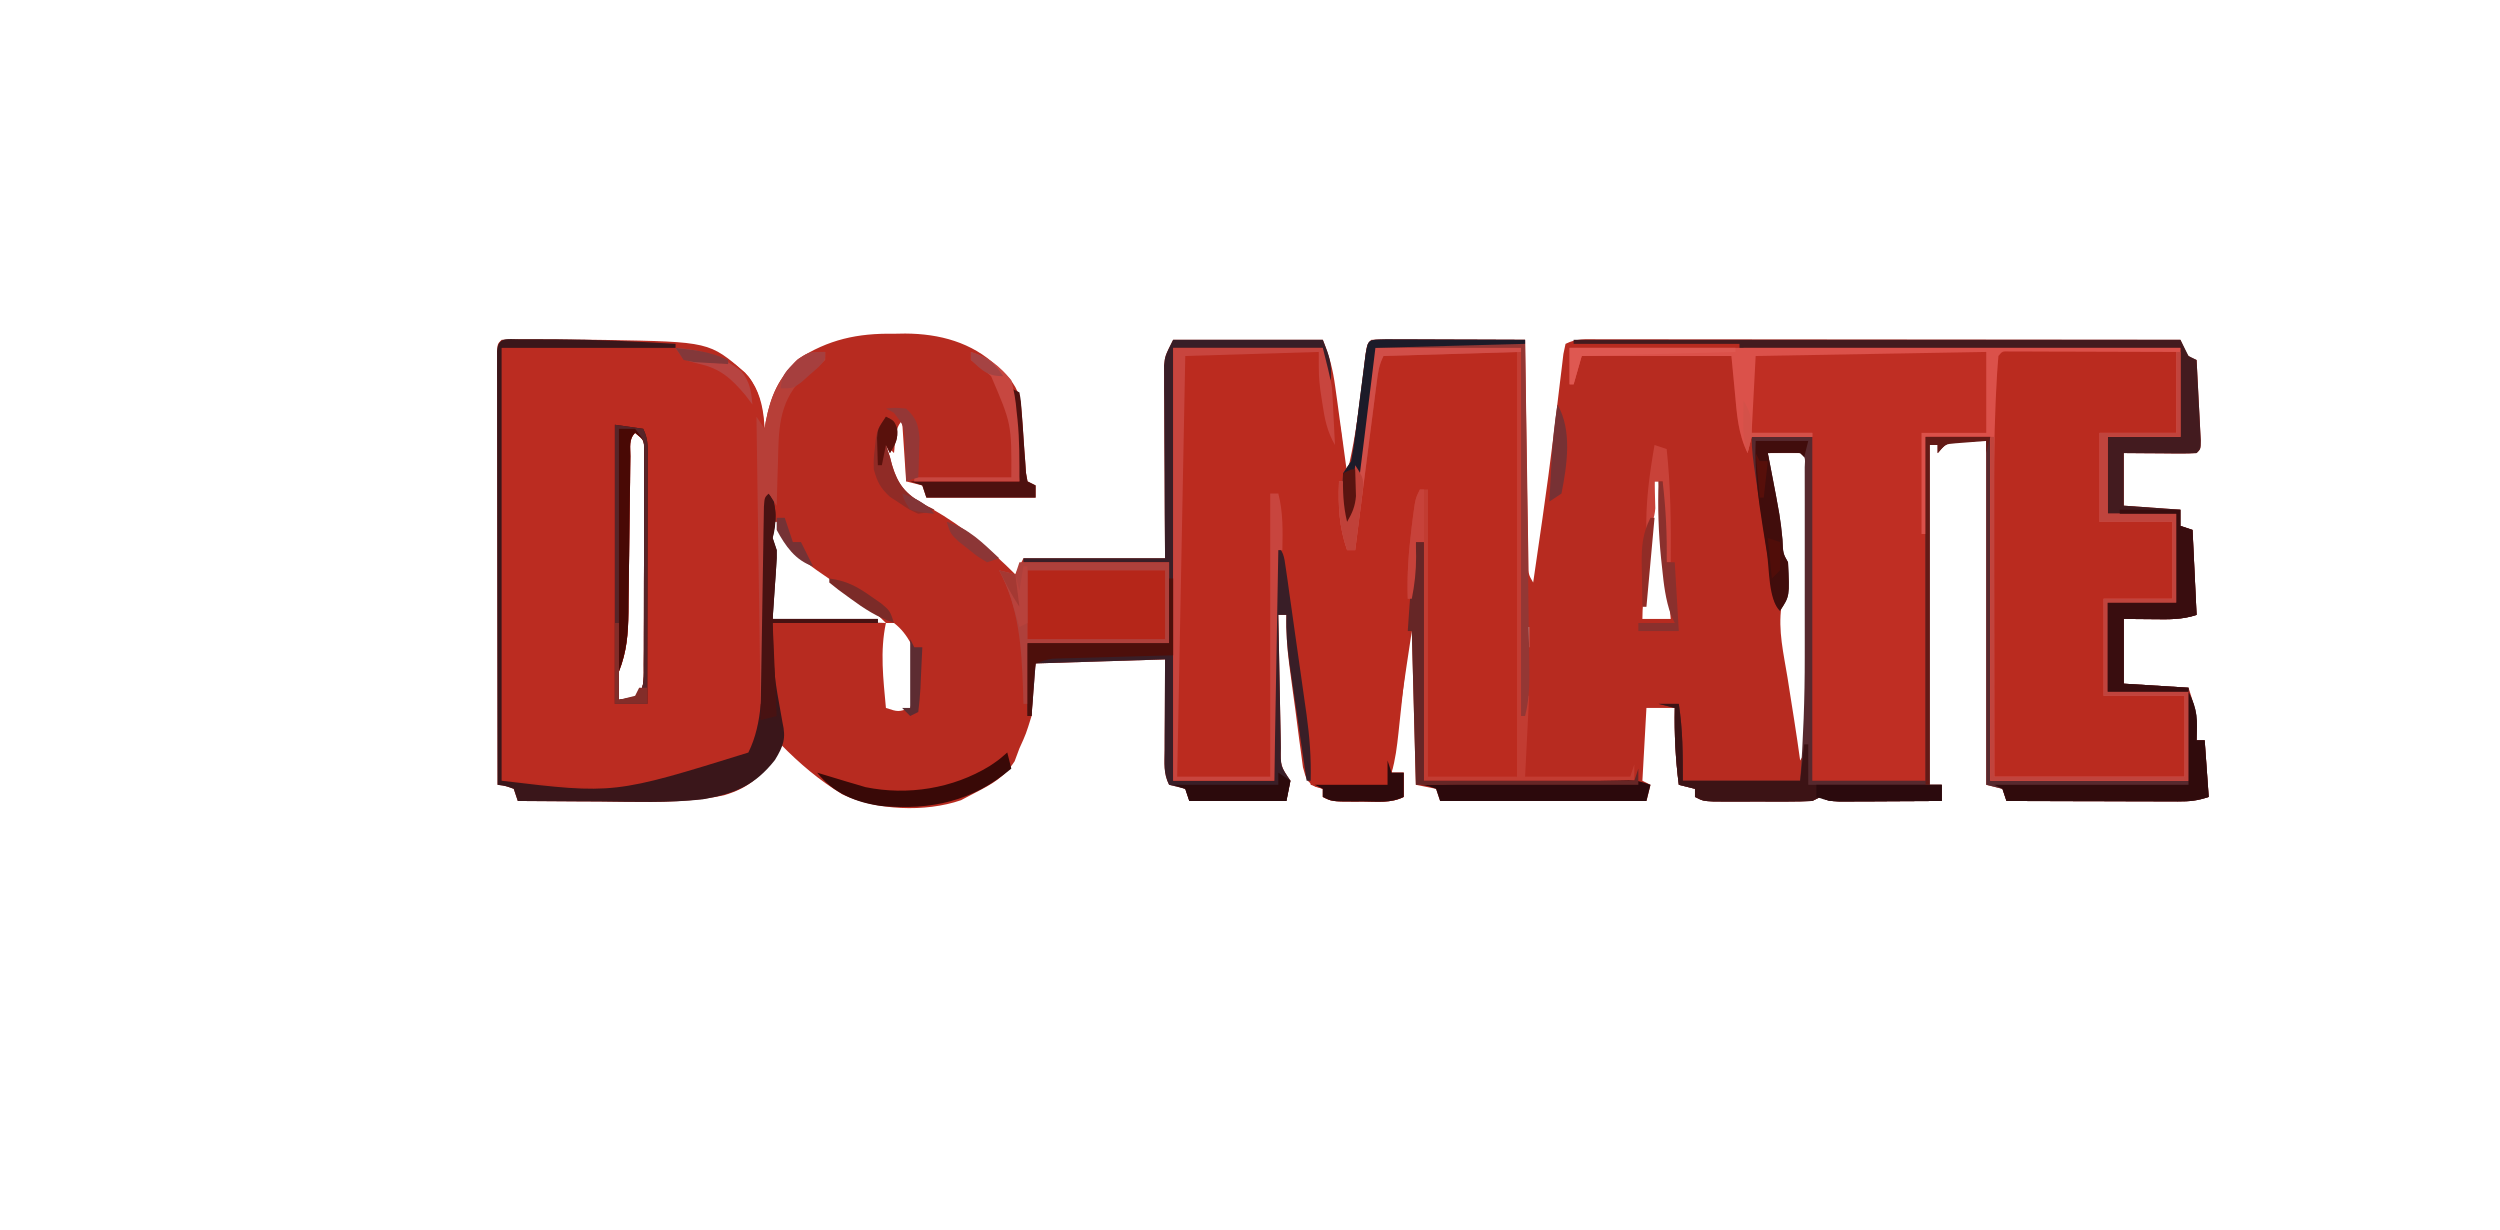 <?xml version="1.0" encoding="UTF-8"?>
<svg version="1.1" xmlns="http://www.w3.org/2000/svg" width="618" height="304">
<path d="M0 0 C0.92 -0.015 1.841 -0.031 2.789 -0.047 C11.251 0.001 19.217 2.113 25.5 8.062 C26.129 8.641 26.758 9.22 27.406 9.816 C30.453 13.035 31.272 15.257 31.562 19.57 C31.675 21.038 31.675 21.038 31.789 22.535 C31.93 24.603 32.071 26.671 32.211 28.738 C32.323 30.202 32.323 30.202 32.438 31.695 C32.498 32.593 32.559 33.49 32.621 34.415 C32.746 35.103 32.871 35.791 33 36.5 C33.66 36.83 34.32 37.16 35 37.5 C35 38.49 35 39.48 35 40.5 C26.09 40.5 17.18 40.5 8 40.5 C7.67 39.51 7.34 38.52 7 37.5 C5.02 37.005 5.02 37.005 3 36.5 C2.505 29.075 2.505 29.075 2 21.5 C0.032 23.468 0.338 26.848 0 29.5 C-0.99 28.51 -0.99 28.51 -2 27.5 C-1.505 28.985 -1.505 28.985 -1 30.5 C-0.756 31.428 -0.756 31.428 -0.508 32.374 C1.006 37.408 2.794 39.621 7.346 42.202 C8.036 42.568 8.726 42.935 9.438 43.312 C17.293 47.815 23.605 53.13 30 59.5 C30.66 58.18 31.32 56.86 32 55.5 C43.55 55.5 55.1 55.5 67 55.5 C66.977 51.937 66.954 48.374 66.93 44.703 C66.914 41.255 66.902 37.806 66.89 34.357 C66.88 31.96 66.866 29.562 66.849 27.164 C66.825 23.719 66.814 20.274 66.805 16.828 C66.794 15.755 66.784 14.682 66.773 13.576 C66.773 12.576 66.773 11.575 66.773 10.544 C66.769 9.665 66.764 8.785 66.759 7.879 C67 5.5 67 5.5 69 1.5 C81.21 1.5 93.42 1.5 106 1.5 C107.68 5.7 108.469 8.721 109.07 13.113 C109.244 14.36 109.418 15.608 109.598 16.893 C109.772 18.186 109.946 19.48 110.125 20.812 C110.308 22.139 110.492 23.465 110.676 24.791 C111.123 28.027 111.564 31.263 112 34.5 C113.677 27.531 114.711 20.613 115.562 13.5 C115.81 11.437 116.061 9.374 116.316 7.312 C116.424 6.411 116.532 5.51 116.643 4.582 C117 2.5 117 2.5 118 1.5 C120.812 1.411 123.599 1.385 126.41 1.402 C127.252 1.404 128.094 1.405 128.962 1.407 C131.662 1.412 134.362 1.425 137.062 1.438 C138.889 1.443 140.715 1.447 142.541 1.451 C147.027 1.462 151.514 1.479 156 1.5 C156.015 2.583 156.015 2.583 156.031 3.688 C156.129 10.487 156.232 17.285 156.339 24.083 C156.395 27.578 156.448 31.074 156.497 34.569 C156.554 38.585 156.619 42.601 156.684 46.617 C156.709 48.505 156.709 48.505 156.734 50.43 C156.754 51.591 156.774 52.752 156.795 53.949 C156.81 54.975 156.826 56.001 156.842 57.058 C156.842 59.507 156.842 59.507 158 61.5 C158.587 57.48 159.17 53.459 159.75 49.438 C160.019 47.584 160.019 47.584 160.292 45.692 C161.29 38.726 162.232 31.758 163.086 24.773 C163.174 24.063 163.261 23.353 163.352 22.621 C163.78 19.146 164.2 15.671 164.604 12.193 C164.758 10.94 164.912 9.686 165.07 8.395 C165.202 7.279 165.334 6.164 165.469 5.015 C165.644 4.185 165.82 3.355 166 2.5 C168.729 1.135 170.878 1.377 173.935 1.38 C175.2 1.378 176.465 1.377 177.768 1.376 C179.178 1.379 180.587 1.383 181.997 1.386 C183.475 1.387 184.953 1.387 186.431 1.386 C190.451 1.386 194.472 1.392 198.492 1.399 C202.691 1.405 206.89 1.405 211.088 1.407 C219.043 1.41 226.997 1.418 234.951 1.428 C244.006 1.439 253.06 1.445 262.114 1.45 C280.743 1.46 299.371 1.478 318 1.5 C318.433 2.459 318.433 2.459 318.875 3.438 C319.828 5.652 319.828 5.652 322 6.5 C322.196 10.145 322.38 13.791 322.562 17.438 C322.619 18.478 322.675 19.519 322.732 20.592 C322.781 21.581 322.829 22.571 322.879 23.59 C322.926 24.506 322.973 25.423 323.022 26.367 C323 28.5 323 28.5 322 29.5 C320.657 29.586 319.31 29.607 317.965 29.598 C317.156 29.594 316.347 29.591 315.514 29.588 C314.238 29.575 314.238 29.575 312.938 29.562 C312.083 29.558 311.229 29.553 310.35 29.549 C308.233 29.537 306.117 29.519 304 29.5 C304 33.79 304 38.08 304 42.5 C310.93 42.995 310.93 42.995 318 43.5 C318 44.82 318 46.14 318 47.5 C318.99 47.83 319.98 48.16 321 48.5 C321.33 55.43 321.66 62.36 322 69.5 C318.379 70.707 315.075 70.608 311.312 70.562 C307.693 70.532 307.693 70.532 304 70.5 C304 75.78 304 81.06 304 86.5 C309.28 86.83 314.56 87.16 320 87.5 C321.699 92.598 322.206 95.344 322 100.5 C322.66 100.5 323.32 100.5 324 100.5 C324.33 105.12 324.66 109.74 325 114.5 C322.12 115.46 320.334 115.622 317.345 115.614 C316.404 115.613 315.463 115.613 314.494 115.613 C313.482 115.608 312.469 115.603 311.426 115.598 C310.387 115.596 309.348 115.595 308.277 115.593 C304.956 115.588 301.634 115.575 298.312 115.562 C296.062 115.557 293.811 115.553 291.561 115.549 C286.04 115.538 280.52 115.521 275 115.5 C274.67 114.51 274.34 113.52 274 112.5 C272.68 112.17 271.36 111.84 270 111.5 C270 83.45 270 55.4 270 26.5 C260.715 26.363 260.715 26.363 258 29.5 C258 28.84 258 28.18 258 27.5 C257.34 27.5 256.68 27.5 256 27.5 C256 55.22 256 82.94 256 111.5 C256.99 111.5 257.98 111.5 259 111.5 C259 112.82 259 114.14 259 115.5 C255.049 115.525 251.098 115.543 247.147 115.555 C245.141 115.562 243.135 115.575 241.129 115.588 C239.244 115.593 239.244 115.593 237.32 115.598 C235.576 115.606 235.576 115.606 233.797 115.614 C231 115.5 231 115.5 229 114.5 C228.34 114.83 227.68 115.16 227 115.5 C224.991 115.597 222.98 115.631 220.969 115.633 C219.766 115.634 218.563 115.635 217.324 115.637 C216.062 115.633 214.8 115.629 213.5 115.625 C212.238 115.629 210.976 115.633 209.676 115.637 C208.473 115.635 207.27 115.634 206.031 115.633 C204.923 115.632 203.815 115.631 202.674 115.629 C200 115.5 200 115.5 198 114.5 C198 113.84 198 113.18 198 112.5 C196.68 112.17 195.36 111.84 194 111.5 C193.176 105.118 192.879 98.933 193 92.5 C190.69 92.5 188.38 92.5 186 92.5 C185.67 98.44 185.34 104.38 185 110.5 C185.66 110.83 186.32 111.16 187 111.5 C186.67 112.82 186.34 114.14 186 115.5 C169.17 115.5 152.34 115.5 135 115.5 C134.67 114.51 134.34 113.52 134 112.5 C132.35 112.17 130.7 111.84 129 111.5 C128.67 98.96 128.34 86.42 128 73.5 C126.231 85.156 124.506 96.807 123 108.5 C123.99 108.5 124.98 108.5 126 108.5 C126 110.48 126 112.46 126 114.5 C122.842 116.079 119.463 115.643 116 115.625 C114.894 115.631 114.894 115.631 113.766 115.637 C108.253 115.627 108.253 115.627 106 114.5 C106 113.84 106 113.18 106 112.5 C105.371 112.328 104.741 112.155 104.093 111.978 C102 110.5 102 110.5 101.087 107.155 C100.878 105.726 100.688 104.294 100.516 102.859 C100.41 102.1 100.305 101.34 100.196 100.557 C99.864 98.123 99.557 95.687 99.25 93.25 C99.029 91.623 98.806 89.997 98.582 88.371 C98.371 86.805 98.161 85.238 97.953 83.672 C97.856 82.944 97.759 82.215 97.66 81.465 C97.155 77.45 96.903 73.545 97 69.5 C96.34 69.5 95.68 69.5 95 69.5 C95.093 75.018 95.199 80.535 95.317 86.053 C95.356 87.931 95.391 89.809 95.422 91.687 C95.467 94.382 95.525 97.078 95.586 99.773 C95.603 101.038 95.603 101.038 95.621 102.327 C95.542 106.89 95.542 106.89 98 110.5 C97.67 112.15 97.34 113.8 97 115.5 C89.08 115.5 81.16 115.5 73 115.5 C72.67 114.51 72.34 113.52 72 112.5 C70.677 112.128 69.343 111.794 68 111.5 C66.565 108.63 66.888 106.165 66.902 102.961 C66.905 101.788 66.907 100.616 66.91 99.408 C66.919 97.912 66.928 96.416 66.938 94.875 C66.958 90.131 66.979 85.388 67 80.5 C51.16 80.995 51.16 80.995 35 81.5 C34.67 85.79 34.34 90.08 34 94.5 C32.625 98.938 32.625 98.938 31 102.5 C30.608 103.552 30.216 104.604 29.812 105.688 C27.254 109.657 24.14 111.37 20 113.5 C18.866 114.098 17.731 114.696 16.562 115.312 C7.753 118.348 -4.395 117.865 -12.789 113.84 C-18.483 110.389 -23.355 106.249 -28 101.5 C-28.42 102.297 -28.42 102.297 -28.848 103.109 C-32.151 108.93 -35.539 112.195 -42.022 114.092 C-52.119 116.235 -62.424 115.716 -72.688 115.625 C-74.661 115.615 -76.634 115.606 -78.607 115.598 C-83.405 115.576 -88.202 115.541 -93 115.5 C-93.33 114.51 -93.66 113.52 -94 112.5 C-96.015 111.767 -96.015 111.767 -98 111.5 C-98.023 97.305 -98.041 83.111 -98.052 68.916 C-98.057 62.326 -98.064 55.736 -98.075 49.145 C-98.086 42.791 -98.092 36.437 -98.095 30.083 C-98.097 27.653 -98.1 25.222 -98.106 22.792 C-98.113 19.401 -98.114 16.01 -98.114 12.619 C-98.117 11.604 -98.121 10.588 -98.124 9.542 C-98.123 8.623 -98.122 7.705 -98.12 6.758 C-98.121 5.955 -98.122 5.153 -98.123 4.325 C-98 2.5 -98 2.5 -97 1.5 C-95.527 1.4 -94.05 1.369 -92.574 1.367 C-91.642 1.365 -90.71 1.363 -89.75 1.36 C-88.739 1.365 -87.729 1.37 -86.688 1.375 C-85.654 1.38 -84.62 1.385 -83.555 1.39 C-80.37 1.414 -77.185 1.453 -74 1.5 C-72.595 1.519 -72.595 1.519 -71.162 1.538 C-45.632 1.994 -45.632 1.994 -36.812 9.625 C-33.247 13.676 -32.517 18.253 -32 23.5 C-31.902 22.92 -31.804 22.34 -31.703 21.742 C-30.482 15.361 -28.553 11.053 -23.875 6.375 C-16.251 1.403 -9.006 -0.151 0 0 Z M-64 24.5 C-65.64 26.14 -65.15 28.03 -65.174 30.292 C-65.187 31.313 -65.201 32.335 -65.214 33.388 C-65.225 34.501 -65.235 35.615 -65.246 36.762 C-65.279 39.101 -65.312 41.44 -65.346 43.779 C-65.393 47.481 -65.437 51.183 -65.477 54.885 C-65.517 58.449 -65.568 62.011 -65.621 65.574 C-65.63 66.678 -65.638 67.781 -65.647 68.918 C-65.732 74.212 -66.036 78.517 -68 83.5 C-68.075 85.832 -68.093 88.169 -68 90.5 C-65.527 90.156 -65.527 90.156 -63 89.5 C-61.655 86.809 -61.865 84.718 -61.855 81.705 C-61.848 80.49 -61.842 79.276 -61.835 78.024 C-61.834 76.707 -61.833 75.389 -61.832 74.031 C-61.829 72.671 -61.825 71.311 -61.822 69.951 C-61.816 67.1 -61.814 64.248 -61.815 61.397 C-61.815 57.738 -61.801 54.08 -61.784 50.421 C-61.773 47.612 -61.771 44.804 -61.771 41.995 C-61.77 39.989 -61.759 37.982 -61.748 35.976 C-61.751 34.761 -61.754 33.546 -61.757 32.295 C-61.756 31.222 -61.754 30.149 -61.753 29.043 C-61.745 26.332 -61.745 26.332 -64 24.5 Z M224 27.5 C224 28.16 224 28.82 224 29.5 C221.36 29.5 218.72 29.5 216 29.5 C216.473 33.626 216.955 37.75 217.438 41.875 C217.572 43.051 217.707 44.226 217.846 45.438 C218.044 47.12 218.044 47.12 218.246 48.836 C218.367 49.873 218.487 50.91 218.611 51.978 C218.867 54.488 218.867 54.488 220 56.5 C220.13 60.338 220.179 63.663 219.375 67.426 C218.496 73.295 219.934 79.208 220.875 85 C221.155 86.796 221.155 86.796 221.441 88.629 C221.799 90.921 222.161 93.213 222.526 95.504 C223.052 98.832 223.539 102.163 224 105.5 C226.28 101.868 226.253 98.807 226.259 94.576 C226.262 93.888 226.266 93.199 226.269 92.49 C226.278 90.221 226.272 87.953 226.266 85.684 C226.267 84.105 226.269 82.526 226.271 80.947 C226.274 77.641 226.27 74.335 226.261 71.029 C226.249 66.789 226.256 62.55 226.268 58.311 C226.275 55.052 226.273 51.793 226.268 48.534 C226.266 46.97 226.268 45.407 226.273 43.844 C226.278 41.661 226.27 39.478 226.259 37.295 C226.257 36.052 226.256 34.81 226.254 33.529 C226.231 30.323 226.231 30.323 224 27.5 Z M-32 34.5 C-32 36.48 -32 38.46 -32 40.5 C-31.67 40.5 -31.34 40.5 -31 40.5 C-31 38.52 -31 36.54 -31 34.5 C-31.33 34.5 -31.66 34.5 -32 34.5 Z M188 36.5 C187.951 37.397 187.902 38.294 187.852 39.219 C187.388 46.962 186.696 54.618 185.661 62.307 C185.291 65.069 185 67.708 185 70.5 C187.31 70.5 189.62 70.5 192 70.5 C191.945 69.896 191.889 69.293 191.832 68.671 C189.803 46.511 189.803 46.511 189 36.5 C188.67 36.5 188.34 36.5 188 36.5 Z M-30 46.5 C-30.934 49.51 -31.044 50.367 -30 53.5 C-29.92 54.835 -29.892 56.174 -29.902 57.512 C-29.905 58.195 -29.907 58.877 -29.91 59.581 C-29.919 60.441 -29.928 61.301 -29.938 62.188 C-29.958 64.931 -29.979 67.674 -30 70.5 C-16.14 70.995 -16.14 70.995 -2 71.5 C-5.331 68.169 -8.569 65.591 -12.438 63 C-23.878 55.285 -23.878 55.285 -26.75 50.25 C-27.478 48.987 -28.222 47.733 -29 46.5 C-29.33 46.5 -29.66 46.5 -30 46.5 Z M-2 71.5 C-3.506 78.526 -2.641 85.395 -2 92.5 C1.049 93.511 1.049 93.511 4 92.5 C5.715 87.356 5.63 81.779 4.188 76.562 C2.983 74.471 1.892 72.998 0 71.5 C-0.66 71.5 -1.32 71.5 -2 71.5 Z M156 72.5 C156 74.15 156 75.8 156 77.5 C156.33 77.5 156.66 77.5 157 77.5 C157 75.85 157 74.2 157 72.5 C156.67 72.5 156.34 72.5 156 72.5 Z " fill="#B72B20" transform="translate(221,82.5)"/>
<path d="M0 0 C12.21 0 24.42 0 37 0 C41.582 19.471 41.582 19.471 42.188 28.5 C42.323 30.302 42.462 32.104 42.605 33.906 C42.659 34.673 42.712 35.439 42.766 36.229 C42.82 38.023 42.82 38.023 44 39 C45.65 26.13 47.3 13.26 49 0 C61.21 0 73.42 0 86 0 C86.33 28.38 86.66 56.76 87 86 C87.33 86 87.66 86 88 86 C87.67 92.6 87.34 99.2 87 106 C95.58 106 104.16 106 113 106 C113.495 104.515 113.495 104.515 114 103 C114 104.32 114 105.64 114 107 C96.84 107 79.68 107 62 107 C62 87.53 62 68.06 62 48 C61.34 48 60.68 48 60 48 C59.951 48.935 59.902 49.869 59.852 50.832 C59.285 60.78 58.376 70.656 57.271 80.558 C56.993 83.06 56.726 85.563 56.461 88.066 C56.287 89.69 56.112 91.314 55.938 92.938 C55.858 93.689 55.779 94.44 55.698 95.214 C55.333 98.544 54.95 101.781 54 105 C54.99 105 55.98 105 57 105 C57 106.98 57 108.96 57 111 C53.842 112.579 50.463 112.143 47 112.125 C45.894 112.131 45.894 112.131 44.766 112.137 C39.253 112.127 39.253 112.127 37 111 C37 110.34 37 109.68 37 109 C36.01 108.67 35.02 108.34 34 108 C31.36 88.86 28.72 69.72 26 50 C25.67 68.81 25.34 87.62 25 107 C16.75 107 8.5 107 0 107 C0 71.69 0 36.38 0 0 Z " fill="#BB2B1F" transform="translate(290,86)"/>
<path d="M0 0 C49.83 0 99.66 0 151 0 C151 7.26 151 14.52 151 22 C145.06 22 139.12 22 133 22 C133 28.27 133 34.54 133 41 C138.61 41 144.22 41 150 41 C150 48.26 150 55.52 150 63 C144.39 63 138.78 63 133 63 C133 70.26 133 77.52 133 85 C139.6 85 146.2 85 153 85 C153 92.26 153 99.52 153 107 C136.83 107 120.66 107 104 107 C104 78.95 104 50.9 104 22 C98.72 22 93.44 22 88 22 C88 50.05 88 78.1 88 107 C78.76 107 69.52 107 60 107 C60 78.95 60 50.9 60 22 C55.05 22 50.1 22 45 22 C44.67 23.32 44.34 24.64 44 26 C41.647 21.225 41.35 16.406 40.875 11.188 C40.586 8.156 40.297 5.124 40 2 C27.79 2 15.58 2 3 2 C2.34 4.31 1.68 6.62 1 9 C0.67 9 0.34 9 0 9 C0 6.03 0 3.06 0 0 Z " fill="#BF2E23" transform="translate(388,86)"/>
<path d="M0 0 C53.785 0 53.785 0 61.013 7.08 C66.213 13.614 64.915 22.815 64.789 30.727 C64.784 32.562 64.781 34.397 64.781 36.232 C64.773 40.067 64.742 43.901 64.693 47.735 C64.631 52.643 64.612 57.549 64.609 62.456 C64.604 66.241 64.584 70.026 64.557 73.811 C64.545 75.62 64.536 77.43 64.531 79.239 C64.52 81.769 64.489 84.297 64.452 86.827 C64.451 87.569 64.451 88.311 64.451 89.075 C64.33 94.994 62.952 99.101 58.688 103.25 C42.549 113.759 12.646 107 0 107 C0 71.69 0 36.38 0 0 Z M33 21 C31.36 22.64 31.85 24.53 31.826 26.792 C31.813 27.813 31.799 28.835 31.786 29.888 C31.775 31.001 31.765 32.115 31.754 33.262 C31.721 35.601 31.688 37.94 31.654 40.279 C31.607 43.981 31.563 47.683 31.523 51.385 C31.483 54.949 31.432 58.511 31.379 62.074 C31.37 63.178 31.362 64.281 31.353 65.418 C31.268 70.712 30.964 75.017 29 80 C28.925 82.332 28.907 84.669 29 87 C31.473 86.656 31.473 86.656 34 86 C35.345 83.309 35.135 81.218 35.145 78.205 C35.152 76.99 35.158 75.776 35.165 74.524 C35.166 73.207 35.167 71.889 35.168 70.531 C35.171 69.171 35.175 67.811 35.178 66.451 C35.184 63.6 35.186 60.748 35.185 57.897 C35.185 54.238 35.199 50.58 35.216 46.921 C35.227 44.112 35.229 41.304 35.229 38.495 C35.23 36.489 35.241 34.482 35.252 32.476 C35.249 31.261 35.246 30.046 35.243 28.795 C35.244 27.722 35.246 26.649 35.247 25.543 C35.255 22.832 35.255 22.832 33 21 Z " fill="#BB2C21" transform="translate(124,86)"/>
<path d="M0 0 C1.143 0.003 1.143 0.003 2.308 0.007 C3.169 0.007 4.03 0.007 4.917 0.007 C5.852 0.012 6.787 0.017 7.751 0.023 C8.704 0.024 9.657 0.025 10.639 0.027 C13.696 0.033 16.753 0.045 19.81 0.058 C21.877 0.063 23.944 0.067 26.011 0.071 C31.09 0.082 36.168 0.101 41.247 0.12 C41.247 6.72 41.247 13.32 41.247 20.12 C34.977 20.12 28.707 20.12 22.247 20.12 C22.247 27.38 22.247 34.64 22.247 42.12 C28.187 42.12 34.127 42.12 40.247 42.12 C40.247 48.39 40.247 54.66 40.247 61.12 C34.637 61.12 29.027 61.12 23.247 61.12 C23.247 69.04 23.247 76.96 23.247 85.12 C29.847 85.12 36.447 85.12 43.247 85.12 C43.247 91.72 43.247 98.32 43.247 105.12 C27.737 105.12 12.227 105.12 -3.753 105.12 C-3.793 84.959 -3.793 84.959 -3.802 76.237 C-3.807 70.331 -3.814 64.424 -3.828 58.518 C-3.839 53.746 -3.845 48.973 -3.848 44.201 C-3.849 42.398 -3.853 40.595 -3.858 38.791 C-3.887 29.153 -3.761 19.541 -3.309 9.912 C-3.27 9.045 -3.231 8.178 -3.191 7.285 C-2.821 0.194 -2.821 0.194 0 0 Z " fill="#BA2B1F" transform="translate(496.753,86.88)"/>
<path d="M0 0 C4.95 0 9.9 0 15 0 C15 28.05 15 56.1 15 85 C24.24 85 33.48 85 43 85 C43 56.95 43 28.9 43 0 C48.28 0 53.56 0 59 0 C59 28.05 59 56.1 59 85 C75.17 85 91.34 85 108 85 C108 77.74 108 70.48 108 63 C110.353 67.707 110.171 69.869 110 75 C110.66 75 111.32 75 112 75 C112.33 79.62 112.66 84.24 113 89 C110.12 89.96 108.334 90.122 105.345 90.114 C104.404 90.113 103.463 90.113 102.494 90.113 C101.482 90.108 100.469 90.103 99.426 90.098 C98.387 90.096 97.348 90.095 96.277 90.093 C92.956 90.088 89.634 90.075 86.312 90.062 C84.062 90.057 81.811 90.053 79.561 90.049 C74.04 90.038 68.52 90.021 63 90 C62.67 89.01 62.34 88.02 62 87 C60.02 86.505 60.02 86.505 58 86 C58 57.95 58 29.9 58 1 C48.715 0.863 48.715 0.863 46 4 C46 3.34 46 2.68 46 2 C45.34 2 44.68 2 44 2 C44 29.72 44 57.44 44 86 C44.99 86 45.98 86 47 86 C47 87.32 47 88.64 47 90 C43.049 90.025 39.098 90.043 35.147 90.055 C33.141 90.062 31.135 90.075 29.129 90.088 C27.244 90.093 27.244 90.093 25.32 90.098 C23.576 90.106 23.576 90.106 21.797 90.114 C19 90 19 90 17 89 C16.01 89.495 16.01 89.495 15 90 C12.991 90.097 10.98 90.131 8.969 90.133 C7.766 90.134 6.563 90.135 5.324 90.137 C4.062 90.133 2.8 90.129 1.5 90.125 C0.238 90.129 -1.024 90.133 -2.324 90.137 C-3.527 90.135 -4.73 90.134 -5.969 90.133 C-7.077 90.132 -8.185 90.131 -9.326 90.129 C-12 90 -12 90 -14 89 C-14 88.34 -14 87.68 -14 87 C-15.32 86.67 -16.64 86.34 -18 86 C-18.824 79.618 -19.121 73.433 -19 67 C-20.32 66.67 -21.64 66.34 -23 66 C-21.35 66 -19.7 66 -18 66 C-17.014 72.531 -17 78.226 -17 85 C-7.43 85 2.14 85 12 85 C12.772 74.76 13.15 64.625 13.133 54.352 C13.133 52.918 13.134 51.485 13.136 50.051 C13.137 47.085 13.135 44.119 13.13 41.152 C13.125 37.345 13.128 33.537 13.134 29.73 C13.138 26.787 13.136 23.845 13.134 20.903 C13.133 19.497 13.134 18.091 13.136 16.685 C13.139 14.737 13.134 12.79 13.129 10.842 C13.129 9.735 13.128 8.628 13.127 7.487 C13.281 5.058 13.281 5.058 12 4 C9.329 3.859 6.676 3.958 4 4 C4.205 5.051 4.41 6.101 4.621 7.184 C7.083 19.959 7.083 19.959 7.625 25.375 C7.767 28.827 7.767 28.827 9 31 C9.406 39.391 9.406 39.391 7 43 C4.847 40.847 5.037 36.452 4.59 33.477 C4.458 32.619 4.326 31.762 4.191 30.879 C3.912 29.062 3.636 27.245 3.361 25.427 C2.94 22.643 2.513 19.861 2.084 17.078 C1.815 15.315 1.546 13.552 1.277 11.789 C1.149 10.955 1.021 10.12 0.889 9.26 C0.421 6.145 0 3.155 0 0 Z " fill="#57292E" transform="translate(433,108)"/>
<path d="M0 0 C49.5 0 99 0 150 0 C150.99 1.98 150.99 1.98 152 4 C152.99 4.495 152.99 4.495 154 5 C154.196 8.645 154.38 12.291 154.562 15.938 C154.619 16.978 154.675 18.019 154.732 19.092 C154.781 20.081 154.829 21.071 154.879 22.09 C154.926 23.006 154.973 23.923 155.022 24.867 C155 27 155 27 154 28 C152.657 28.086 151.31 28.107 149.965 28.098 C149.156 28.094 148.347 28.091 147.514 28.088 C146.238 28.075 146.238 28.075 144.938 28.062 C144.083 28.058 143.229 28.053 142.35 28.049 C140.233 28.037 138.117 28.019 136 28 C136 32.29 136 36.58 136 41 C142.93 41.495 142.93 41.495 150 42 C150 43.32 150 44.64 150 46 C150.99 46.33 151.98 46.66 153 47 C153.33 53.93 153.66 60.86 154 68 C150.379 69.207 147.075 69.108 143.312 69.062 C140.899 69.042 138.486 69.021 136 69 C136 74.28 136 79.56 136 85 C141.28 85.33 146.56 85.66 152 86 C152 86.33 152 86.66 152 87 C145.4 87 138.8 87 132 87 C132 79.74 132 72.48 132 65 C137.61 65 143.22 65 149 65 C149 57.74 149 50.48 149 43 C143.39 43 137.78 43 132 43 C132 36.73 132 30.46 132 24 C137.94 24 143.88 24 150 24 C150 16.74 150 9.48 150 2 C114.36 2 78.72 2 42 2 C41.67 3.32 41.34 4.64 41 6 C41 4.35 41 2.7 41 1 C27.47 1 13.94 1 0 1 C0 0.67 0 0.34 0 0 Z " fill="#431B1F" transform="translate(389,84)"/>
<path d="M0 0 C12.21 0 24.42 0 37 0 C38.684 4.21 39.241 5.79 39 10 C38.01 9.01 38.01 9.01 37 8 C37 6.02 37 4.04 37 2 C24.79 2 12.58 2 0 2 C0 37.31 0 72.62 0 109 C8.25 109 16.5 109 25 109 C25 89.53 25 70.06 25 50 C27.376 52.376 27.405 53.337 27.87 56.598 C28.01 57.553 28.15 58.508 28.294 59.492 C28.437 60.529 28.579 61.565 28.727 62.633 C28.879 63.699 29.032 64.764 29.189 65.863 C29.51 68.123 29.828 70.385 30.142 72.646 C30.62 76.091 31.114 79.534 31.609 82.977 C31.92 85.174 32.23 87.372 32.539 89.57 C32.686 90.595 32.833 91.619 32.984 92.674 C33.739 98.177 34.154 103.446 34 109 C33.67 109 33.34 109 33 109 C32.282 104.126 31.571 99.251 30.864 94.376 C30.623 92.719 30.38 91.063 30.136 89.406 C29.785 87.019 29.439 84.631 29.094 82.242 C28.984 81.508 28.875 80.773 28.762 80.016 C28.185 75.976 27.888 72.08 28 68 C27.34 68 26.68 68 26 68 C26.093 73.518 26.199 79.035 26.317 84.553 C26.356 86.431 26.391 88.309 26.422 90.187 C26.467 92.882 26.525 95.578 26.586 98.273 C26.597 99.116 26.609 99.959 26.621 100.827 C26.542 105.39 26.542 105.39 29 109 C28.67 110.65 28.34 112.3 28 114 C20.08 114 12.16 114 4 114 C3.67 113.01 3.34 112.02 3 111 C1.677 110.628 0.343 110.294 -1 110 C-2.435 107.13 -2.112 104.665 -2.098 101.461 C-2.095 100.288 -2.093 99.116 -2.09 97.908 C-2.081 96.412 -2.072 94.916 -2.062 93.375 C-2.042 88.631 -2.021 83.888 -2 79 C-17.84 79.495 -17.84 79.495 -34 80 C-34.33 84.29 -34.66 88.58 -35 93 C-35.33 93 -35.66 93 -36 93 C-36 87.06 -36 81.12 -36 75 C-24.45 75 -12.9 75 -1 75 C-1 68.4 -1 61.8 -1 55 C-12.88 55 -24.76 55 -37 55 C-37 54.67 -37 54.34 -37 54 C-25.45 54 -13.9 54 -2 54 C-2.023 50.437 -2.046 46.874 -2.07 43.203 C-2.086 39.755 -2.098 36.306 -2.11 32.857 C-2.12 30.46 -2.134 28.062 -2.151 25.664 C-2.175 22.219 -2.186 18.774 -2.195 15.328 C-2.206 14.255 -2.216 13.182 -2.227 12.076 C-2.227 10.575 -2.227 10.575 -2.227 9.044 C-2.231 8.165 -2.236 7.285 -2.241 6.379 C-2 4 -2 4 0 0 Z " fill="#391E27" transform="translate(290,84)"/>
<path d="M0 0 C49.83 0 99.66 0 151 0 C151 7.26 151 14.52 151 22 C145.06 22 139.12 22 133 22 C133 28.27 133 34.54 133 41 C138.61 41 144.22 41 150 41 C150 48.26 150 55.52 150 63 C144.39 63 138.78 63 133 63 C133 70.26 133 77.52 133 85 C139.6 85 146.2 85 153 85 C153 92.26 153 99.52 153 107 C136.83 107 120.66 107 104 107 C104 78.95 104 50.9 104 22 C98.72 22 93.44 22 88 22 C88 29.92 88 37.84 88 46 C87.67 46 87.34 46 87 46 C87 37.75 87 29.5 87 21 C92.28 21 97.56 21 103 21 C103 14.4 103 7.8 103 1 C74.785 1.495 74.785 1.495 46 2 C45.67 8.27 45.34 14.54 45 21 C49.95 21 54.9 21 60 21 C60 21.33 60 21.66 60 22 C55.05 22 50.1 22 45 22 C44.67 23.32 44.34 24.64 44 26 C41.647 21.225 41.35 16.406 40.875 11.188 C40.586 8.156 40.297 5.124 40 2 C27.79 2 15.58 2 3 2 C2.34 4.31 1.68 6.62 1 9 C0.67 9 0.34 9 0 9 C0 6.03 0 3.06 0 0 Z M106 2 C105.755 4.936 105.575 7.85 105.444 10.792 C105.401 11.691 105.359 12.59 105.316 13.517 C104.899 23.121 104.873 32.716 104.902 42.328 C104.904 44.183 104.906 46.038 104.907 47.892 C104.91 52.699 104.92 57.506 104.931 62.312 C104.944 68.12 104.948 73.927 104.954 79.735 C104.963 88.49 104.983 97.245 105 106 C120.51 106 136.02 106 152 106 C152 99.4 152 92.8 152 86 C145.4 86 138.8 86 132 86 C132 78.08 132 70.16 132 62 C137.61 62 143.22 62 149 62 C149 55.73 149 49.46 149 43 C143.06 43 137.12 43 131 43 C131 35.74 131 28.48 131 21 C137.27 21 143.54 21 150 21 C150 14.4 150 7.8 150 1 C143.894 0.977 137.789 0.957 131.683 0.945 C129.605 0.94 127.526 0.933 125.447 0.925 C122.466 0.912 119.485 0.907 116.504 0.902 C115.568 0.897 114.633 0.892 113.669 0.887 C112.809 0.887 111.948 0.887 111.061 0.886 C109.918 0.883 109.918 0.883 108.753 0.88 C106.972 0.809 106.972 0.809 106 2 Z " fill="#DB514A" transform="translate(388,86)"/>
<path d="M0 0 C1.4 -0.003 1.4 -0.003 2.828 -0.006 C4.342 0.001 4.342 0.001 5.887 0.008 C6.911 0.01 7.935 0.012 8.99 0.014 C18.871 0.068 28.714 0.528 38.574 1.133 C38.574 1.463 38.574 1.793 38.574 2.133 C24.384 2.133 10.194 2.133 -4.426 2.133 C-4.426 37.443 -4.426 72.753 -4.426 109.133 C23.415 112.459 23.415 112.459 56.564 102.164 C60.221 94.811 59.901 86.023 59.988 78 C60.008 76.882 60.027 75.764 60.047 74.613 C60.106 71.078 60.153 67.543 60.199 64.008 C60.237 61.596 60.276 59.185 60.316 56.773 C60.412 50.893 60.497 45.013 60.574 39.133 C61.234 38.803 61.894 38.473 62.574 38.133 C63.273 42.169 63.699 45.197 62.574 49.133 C62.904 50.123 63.234 51.113 63.574 52.133 C63.596 54.034 63.596 54.034 63.453 56.145 C63.41 56.827 63.367 57.51 63.323 58.214 C63.231 59.504 63.231 59.504 63.137 60.82 C62.858 64.935 62.858 64.935 62.574 69.133 C71.154 69.133 79.734 69.133 88.574 69.133 C88.574 69.463 88.574 69.793 88.574 70.133 C79.994 70.133 71.414 70.133 62.574 70.133 C62.802 82.583 62.802 82.583 65.012 94.758 C65.929 98.672 65.223 100.585 63.137 104.008 C58.167 110.355 53.05 112.379 45.25 113.734 C36.838 114.647 28.337 114.333 19.887 114.258 C17.913 114.248 15.94 114.239 13.967 114.23 C9.169 114.209 4.372 114.174 -0.426 114.133 C-0.756 113.143 -1.086 112.153 -1.426 111.133 C-3.441 110.4 -3.441 110.4 -5.426 110.133 C-5.449 95.938 -5.467 81.744 -5.478 67.549 C-5.483 60.959 -5.49 54.368 -5.501 47.778 C-5.512 41.424 -5.518 35.07 -5.521 28.716 C-5.523 26.285 -5.526 23.855 -5.532 21.425 C-5.539 18.034 -5.54 14.643 -5.539 11.252 C-5.543 10.237 -5.546 9.221 -5.55 8.175 C-5.549 7.256 -5.547 6.337 -5.546 5.391 C-5.547 4.588 -5.548 3.785 -5.549 2.958 C-5.304 -0.674 -3.117 0.004 0 0 Z " fill="#3A161A" transform="translate(128.426,83.867)"/>
<path d="M0 0 C11.22 0 22.44 0 34 0 C34 5.61 34 11.22 34 17 C22.78 17 11.56 17 0 17 C0 11.39 0 5.78 0 0 Z " fill="#B52619" transform="translate(254,141)"/>
<path d="M0 0 C12.21 0 24.42 0 37 0 C37.33 28.38 37.66 56.76 38 86 C38.33 86 38.66 86 39 86 C38.67 92.6 38.34 99.2 38 106 C46.58 106 55.16 106 64 106 C64.495 104.515 64.495 104.515 65 103 C65 104.32 65 105.64 65 107 C47.84 107 30.68 107 13 107 C13 87.53 13 68.06 13 48 C12.34 48 11.68 48 11 48 C11.021 49.196 11.041 50.392 11.062 51.625 C11.069 55.18 10.699 58.506 10 62 C9.67 62 9.34 62 9 62 C8.789 56.091 9.21 50.418 9.938 44.562 C10.024 43.852 10.111 43.142 10.201 42.41 C10.871 37.259 10.871 37.259 12 35 C12.66 35 13.32 35 14 35 C14 58.43 14 81.86 14 106 C21.26 106 28.52 106 36 106 C36 71.35 36 36.7 36 1 C19.665 1.495 19.665 1.495 3 2 C1.879 4.243 1.655 5.964 1.336 8.45 C1.156 9.831 1.156 9.831 0.972 11.24 C0.846 12.236 0.72 13.232 0.59 14.258 C0.458 15.276 0.326 16.294 0.191 17.343 C-0.231 20.603 -0.647 23.864 -1.062 27.125 C-1.347 29.332 -1.631 31.539 -1.916 33.746 C-2.614 39.164 -3.309 44.582 -4 50 C-4.66 50 -5.32 50 -6 50 C-8.012 44.216 -8.221 39.098 -8 33 C-7.67 33 -7.34 33 -7 33 C-6.34 34.98 -5.68 36.96 -5 39 C-3.35 26.13 -1.7 13.26 0 0 Z " fill="#C23C32" transform="translate(339,86)"/>
<path d="M0 0 C0.33 0 0.66 0 1 0 C1 6.93 1 13.86 1 21 C-4.94 21 -10.88 21 -17 21 C-17 27.27 -17 33.54 -17 40 C-11.39 40 -5.78 40 0 40 C0 47.26 0 54.52 0 62 C-5.61 62 -11.22 62 -17 62 C-17 69.26 -17 76.52 -17 84 C-10.4 84 -3.8 84 3 84 C3 91.26 3 98.52 3 106 C-13.17 106 -29.34 106 -46 106 C-46 77.95 -46 49.9 -46 21 C-45.67 21 -45.34 21 -45 21 C-45 48.72 -45 76.44 -45 105 C-29.49 105 -13.98 105 2 105 C2 98.4 2 91.8 2 85 C-4.6 85 -11.2 85 -18 85 C-18 77.08 -18 69.16 -18 61 C-12.39 61 -6.78 61 -1 61 C-1 54.73 -1 48.46 -1 42 C-6.94 42 -12.88 42 -19 42 C-19 34.74 -19 27.48 -19 20 C-12.73 20 -6.46 20 0 20 C0 13.4 0 6.8 0 0 Z " fill="#C0443D" transform="translate(538,87)"/>
<path d="M0 0 C12.21 0 24.42 0 37 0 C39.25 9 39.25 9 39.414 12.281 C39.472 13.325 39.472 13.325 39.531 14.391 C39.562 15.087 39.593 15.783 39.625 16.5 C39.683 17.591 39.683 17.591 39.742 18.703 C39.835 20.468 39.919 22.234 40 24 C38.036 20.617 37.441 17.478 36.875 13.625 C36.624 11.974 36.624 11.974 36.367 10.289 C36 7 36 7 36 1 C19.665 1.495 19.665 1.495 3 2 C2.34 36.32 1.68 70.64 1 106 C8.59 106 16.18 106 24 106 C24 82.9 24 59.8 24 36 C24.66 36 25.32 36 26 36 C27.206 40.672 27.094 45.215 27 50 C26.67 50 26.34 50 26 50 C25.67 68.81 25.34 87.62 25 107 C16.75 107 8.5 107 0 107 C0 71.69 0 36.38 0 0 Z " fill="#C8453E" transform="translate(290,86)"/>
<path d="M0 0 C2.31 0.33 4.62 0.66 7 1 C8.406 3.812 8.12 6.14 8.114 9.286 C8.114 9.93 8.114 10.574 8.114 11.237 C8.113 13.369 8.105 15.501 8.098 17.633 C8.096 19.11 8.094 20.587 8.093 22.063 C8.09 25.953 8.08 29.843 8.069 33.732 C8.058 37.701 8.054 41.669 8.049 45.637 C8.038 53.424 8.021 61.212 8 69 C5.36 69 2.72 69 0 69 C0 46.23 0 23.46 0 0 Z M5 2 C3.36 3.64 3.85 5.53 3.826 7.792 C3.813 8.813 3.799 9.835 3.786 10.888 C3.775 12.001 3.765 13.115 3.754 14.262 C3.721 16.601 3.688 18.94 3.654 21.279 C3.607 24.981 3.563 28.683 3.523 32.385 C3.483 35.949 3.432 39.511 3.379 43.074 C3.37 44.178 3.362 45.281 3.353 46.418 C3.268 51.712 2.964 56.017 1 61 C0.925 63.332 0.907 65.669 1 68 C3.473 67.656 3.473 67.656 6 67 C7.345 64.309 7.135 62.218 7.145 59.205 C7.152 57.99 7.158 56.776 7.165 55.524 C7.166 54.207 7.167 52.889 7.168 51.531 C7.171 50.171 7.175 48.811 7.178 47.451 C7.184 44.6 7.186 41.748 7.185 38.897 C7.185 35.238 7.199 31.58 7.216 27.921 C7.227 25.112 7.229 22.304 7.229 19.495 C7.23 17.489 7.241 15.482 7.252 13.476 C7.249 12.261 7.246 11.046 7.243 9.795 C7.244 8.722 7.246 7.649 7.247 6.543 C7.255 3.832 7.255 3.832 5 2 Z " fill="#490905" transform="translate(152,105)"/>
<path d="M0 0 C1.65 0 3.3 0 5 0 C5.986 6.531 6 12.226 6 19 C15.57 19 25.14 19 35 19 C35.33 16.03 35.66 13.06 36 10 C36.33 10 36.66 10 37 10 C37 13.3 37 16.6 37 20 C47.89 20 58.78 20 70 20 C70 21.32 70 22.64 70 24 C66.049 24.025 62.098 24.043 58.147 24.055 C56.141 24.062 54.135 24.075 52.129 24.088 C50.244 24.093 50.244 24.093 48.32 24.098 C46.576 24.106 46.576 24.106 44.797 24.114 C42 24 42 24 40 23 C39.01 23.495 39.01 23.495 38 24 C35.991 24.097 33.98 24.131 31.969 24.133 C30.165 24.135 30.165 24.135 28.324 24.137 C27.062 24.133 25.8 24.129 24.5 24.125 C23.238 24.129 21.976 24.133 20.676 24.137 C19.473 24.135 18.27 24.134 17.031 24.133 C15.923 24.132 14.815 24.131 13.674 24.129 C11 24 11 24 9 23 C9 22.34 9 21.68 9 21 C7.68 20.67 6.36 20.34 5 20 C4.176 13.618 3.879 7.433 4 1 C2.68 0.67 1.36 0.34 0 0 Z " fill="#3C1315" transform="translate(410,174)"/>
<path d="M0 0 C2.353 4.707 2.171 6.869 2 12 C2.66 12 3.32 12 4 12 C4.495 18.93 4.495 18.93 5 26 C2.12 26.96 0.334 27.122 -2.655 27.114 C-3.596 27.113 -4.537 27.113 -5.506 27.113 C-6.518 27.108 -7.531 27.103 -8.574 27.098 C-9.613 27.096 -10.652 27.095 -11.723 27.093 C-15.044 27.088 -18.366 27.075 -21.688 27.062 C-23.938 27.057 -26.189 27.053 -28.439 27.049 C-33.96 27.038 -39.48 27.021 -45 27 C-45.33 26.01 -45.66 25.02 -46 24 C-46.66 23.67 -47.32 23.34 -48 23 C-32.16 23 -16.32 23 0 23 C0 15.41 0 7.82 0 0 Z " fill="#300B0C" transform="translate(541,171)"/>
<path d="M0 0 C4.95 0 9.9 0 15 0 C15 1.32 15 2.64 15 4 C15.99 4.33 16.98 4.66 18 5 C18.33 11.93 18.66 18.86 19 26 C15.379 27.207 12.075 27.108 8.312 27.062 C4.693 27.032 4.693 27.032 1 27 C1 32.28 1 37.56 1 43 C6.28 43.33 11.56 43.66 17 44 C17 44.33 17 44.66 17 45 C10.4 45 3.8 45 -3 45 C-3 37.74 -3 30.48 -3 23 C2.61 23 8.22 23 14 23 C14 15.74 14 8.48 14 1 C9.38 1 4.76 1 0 1 C0 0.67 0 0.34 0 0 Z " fill="#390D0F" transform="translate(524,126)"/>
<path d="M0 0 C1.603 0 3.206 0.006 4.808 0.016 C5.65 0.017 6.492 0.019 7.36 0.02 C10.06 0.026 12.76 0.038 15.461 0.051 C17.287 0.056 19.113 0.061 20.939 0.065 C25.426 0.076 29.912 0.093 34.398 0.114 C34.552 11.501 34.7 22.888 34.841 34.276 C34.907 39.563 34.974 44.851 35.046 50.139 C35.116 55.241 35.18 60.344 35.241 65.447 C35.265 67.394 35.291 69.341 35.319 71.288 C35.357 74.014 35.389 76.741 35.42 79.468 C35.433 80.273 35.446 81.078 35.459 81.907 C35.496 85.778 35.355 89.353 34.398 93.114 C34.068 93.114 33.738 93.114 33.398 93.114 C33.398 63.084 33.398 33.054 33.398 2.114 C21.188 2.114 8.978 2.114 -3.602 2.114 C-3.932 7.064 -4.262 12.014 -4.602 17.114 C-5.043 21.354 -5.508 25.573 -6.039 29.801 C-6.161 30.845 -6.283 31.888 -6.408 32.963 C-6.533 33.965 -6.657 34.968 -6.785 36 C-6.894 36.889 -7.003 37.778 -7.115 38.694 C-7.606 41.132 -8.384 42.957 -9.602 45.114 C-10.586 41.054 -10.834 37.287 -10.602 33.114 C-9.942 32.124 -9.282 31.134 -8.602 30.114 C-8.178 27.927 -7.846 25.722 -7.567 23.512 C-7.312 21.571 -7.312 21.571 -7.053 19.59 C-6.881 18.223 -6.71 16.856 -6.539 15.489 C-6.2 12.808 -5.853 10.129 -5.504 7.449 C-5.355 6.259 -5.205 5.068 -5.051 3.842 C-4.377 -0.251 -4.336 0.137 0 0 Z " fill="#943734" transform="translate(342.602,83.886)"/>
<path d="M0 0 C-0.33 1.32 -0.66 2.64 -1 4 C-17.83 4 -34.66 4 -52 4 C-52.33 3.01 -52.66 2.02 -53 1 C-55.015 0.267 -55.015 0.267 -57 0 C-49.365 -0.168 -41.729 -0.328 -34.094 -0.482 C-31.495 -0.536 -28.896 -0.591 -26.298 -0.648 C-22.567 -0.73 -18.836 -0.805 -15.105 -0.879 C-13.357 -0.919 -13.357 -0.919 -11.573 -0.961 C-9.952 -0.991 -9.952 -0.991 -8.298 -1.022 C-7.345 -1.042 -6.392 -1.062 -5.411 -1.082 C-3 -1 -3 -1 0 0 Z " fill="#2C090C" transform="translate(408,194)"/>
<path d="M0 0 C0.66 0 1.32 0 2 0 C2 19.47 2 38.94 2 59 C19.16 59 36.32 59 54 59 C54.33 58.01 54.66 57.02 55 56 C55 57.32 55 58.64 55 60 C36.85 60 18.7 60 0 60 C-0.33 47.46 -0.66 34.92 -1 22 C-1.33 22 -1.66 22 -2 22 C-1.514 14.638 -1.023 7.309 0 0 Z " fill="#662626" transform="translate(350,134)"/>
<path d="M0 0 C12.21 0 24.42 0 37 0 C37 6.6 37 13.2 37 20 C25.45 20 13.9 20 2 20 C2 24.95 2 29.9 2 35 C1.67 35 1.34 35 1 35 C0.944 33.117 0.944 33.117 0.887 31.195 C0.502 20.71 -0.106 11.47 -5 2 C-3.68 2.33 -2.36 2.66 -1 3 C-0.67 2.01 -0.34 1.02 0 0 Z M2 2 C2 7.61 2 13.22 2 19 C13.22 19 24.44 19 36 19 C36 13.39 36 7.78 36 2 C24.78 2 13.56 2 2 2 Z " fill="#AF403B" transform="translate(252,139)"/>
<path d="M0 0 C0 0.66 0 1.32 0 2 C-1.912 3.721 -3.927 5.276 -5.957 6.855 C-11.616 12.796 -11.51 19.654 -11.688 27.438 C-11.722 28.455 -11.756 29.473 -11.791 30.521 C-11.873 33.014 -11.942 35.507 -12 38 C-12.66 37.01 -13.32 36.02 -14 35 C-14.33 52.16 -14.66 69.32 -15 87 C-15.33 87 -15.66 87 -16 87 C-16.33 63.57 -16.66 40.14 -17 16 C-16.34 16.99 -15.68 17.98 -15 19 C-14.853 18.13 -14.853 18.13 -14.703 17.242 C-13.445 10.671 -11.444 6.322 -6.5 1.625 C-4 0 -4 0 0 0 Z " fill="#B73F38" transform="translate(204,87)"/>
<path d="M0 0 C4.29 0 8.58 0 13 0 C12.67 1.32 12.34 2.64 12 4 C11.67 3.67 11.34 3.34 11 3 C8.329 2.859 5.676 2.958 3 3 C3.205 4.051 3.41 5.101 3.621 6.184 C6.083 18.959 6.083 18.959 6.625 24.375 C6.767 27.827 6.767 27.827 8 30 C8.406 38.391 8.406 38.391 6 42 C3.13 39.13 3.422 31.826 2.788 27.747 C2.443 25.536 2.086 23.327 1.729 21.117 C0.607 14.041 -0.316 7.187 0 0 Z " fill="#410D0C" transform="translate(434,109)"/>
<path d="M0 0 C2.31 0.33 4.62 0.66 7 1 C8.406 3.812 8.12 6.14 8.114 9.286 C8.114 9.93 8.114 10.574 8.114 11.237 C8.113 13.369 8.105 15.501 8.098 17.633 C8.096 19.11 8.094 20.587 8.093 22.063 C8.09 25.953 8.08 29.843 8.069 33.732 C8.058 37.701 8.054 41.669 8.049 45.637 C8.038 53.424 8.021 61.212 8 69 C5.36 69 2.72 69 0 69 C0 46.23 0 23.46 0 0 Z M1 1 C1 23.11 1 45.22 1 68 C3.475 67.505 3.475 67.505 6 67 C7.343 64.313 7.135 62.229 7.145 59.221 C7.152 58.01 7.158 56.798 7.165 55.55 C7.166 54.235 7.167 52.921 7.168 51.566 C7.171 50.209 7.175 48.851 7.178 47.494 C7.184 44.646 7.186 41.799 7.185 38.952 C7.185 35.302 7.199 31.653 7.216 28.003 C7.227 25.199 7.229 22.394 7.229 19.59 C7.23 17.59 7.241 15.589 7.252 13.589 C7.249 12.374 7.246 11.16 7.243 9.908 C7.244 8.837 7.246 7.767 7.247 6.663 C7.192 3.773 7.192 3.773 5 1 C3.68 1 2.36 1 1 1 Z " fill="#562529" transform="translate(152,105)"/>
<path d="M0 0 C2.582 3.797 1.714 6.636 1 11 C1.33 11.99 1.66 12.98 2 14 C2.022 15.901 2.022 15.901 1.879 18.012 C1.836 18.695 1.793 19.377 1.748 20.081 C1.687 20.941 1.626 21.801 1.562 22.688 C1.377 25.431 1.191 28.174 1 31 C9.58 31 18.16 31 27 31 C27 31.33 27 31.66 27 32 C18.42 32 9.84 32 1 32 C1.33 39.59 1.66 47.18 2 55 C0.02 55.495 0.02 55.495 -2 56 C-1.883 48.185 -1.758 40.371 -1.628 32.556 C-1.584 29.896 -1.543 27.235 -1.503 24.574 C-1.445 20.759 -1.381 16.944 -1.316 13.129 C-1.3 11.931 -1.283 10.733 -1.266 9.499 C-1.246 8.398 -1.226 7.297 -1.205 6.162 C-1.19 5.188 -1.174 4.213 -1.158 3.208 C-1 1 -1 1 0 0 Z " fill="#481212" transform="translate(190,122)"/>
<path d="M0 0 C0.495 1.98 0.495 1.98 1 4 C-8.672 12.141 -18.744 14.279 -31.069 13.252 C-37.357 12.43 -43.019 10.067 -47 5 C-46.325 5.205 -45.649 5.41 -44.953 5.621 C-44.061 5.891 -43.169 6.16 -42.25 6.438 C-41.368 6.704 -40.487 6.971 -39.578 7.246 C-38.727 7.495 -37.877 7.744 -37 8 C-36.035 8.288 -36.035 8.288 -35.051 8.582 C-24.604 10.711 -13.434 8.926 -4.375 3.375 C-2.071 1.828 -2.071 1.828 0 0 Z " fill="#390907" transform="translate(249,186)"/>
<path d="M0 0 C12.21 0 24.42 0 37 0 C37 0.33 37 0.66 37 1 C25.78 1.33 14.56 1.66 3 2 C1.879 4.243 1.655 5.964 1.336 8.45 C1.156 9.831 1.156 9.831 0.972 11.24 C0.846 12.236 0.72 13.232 0.59 14.258 C0.458 15.276 0.326 16.294 0.191 17.343 C-0.231 20.603 -0.647 23.864 -1.062 27.125 C-1.347 29.332 -1.631 31.539 -1.916 33.746 C-2.614 39.164 -3.309 44.582 -4 50 C-4.66 50 -5.32 50 -6 50 C-8.012 44.216 -8.221 39.098 -8 33 C-7.67 33 -7.34 33 -7 33 C-6.34 34.98 -5.68 36.96 -5 39 C-3.35 26.13 -1.7 13.26 0 0 Z " fill="#D14E48" transform="translate(339,86)"/>
<path d="M0 0 C0.33 0 0.66 0 1 0 C1 6.27 1 12.54 1 19 C-2.43 19.091 -2.43 19.091 -5.93 19.184 C-8.14 19.245 -10.351 19.309 -12.562 19.372 C-14.1 19.416 -15.639 19.457 -17.177 19.497 C-19.387 19.555 -21.596 19.619 -23.805 19.684 C-24.494 19.7 -25.184 19.717 -25.895 19.734 C-29.571 19.808 -29.571 19.808 -33 21 C-33.47 24.046 -33.47 24.046 -33.625 27.562 C-33.7 28.76 -33.775 29.958 -33.852 31.191 C-33.901 32.118 -33.95 33.045 -34 34 C-34.33 34 -34.66 34 -35 34 C-35 28.06 -35 22.12 -35 16 C-23.45 16 -11.9 16 0 16 C0 10.72 0 5.44 0 0 Z " fill="#4D0F0B" transform="translate(289,143)"/>
<path d="M0 0 C0.66 0.33 1.32 0.66 2 1 C2.379 3.117 2.379 3.117 2.562 5.875 C2.637 6.86 2.712 7.845 2.789 8.859 C2.93 10.953 3.07 13.047 3.211 15.141 C3.286 16.125 3.36 17.11 3.438 18.125 C3.498 19.035 3.559 19.945 3.621 20.883 C3.746 21.581 3.871 22.28 4 23 C4.66 23.33 5.32 23.66 6 24 C6 24.99 6 25.98 6 27 C-2.91 27 -11.82 27 -21 27 C-21.33 26.01 -21.66 25.02 -22 24 C-22.99 23.67 -23.98 23.34 -25 23 C-16.09 23 -7.18 23 2 23 C1.34 15.41 0.68 7.82 0 0 Z " fill="#4E110F" transform="translate(250,96)"/>
<path d="M0 0 C10.23 0 20.46 0 31 0 C31 1.32 31 2.64 31 4 C27.067 4.025 23.135 4.043 19.202 4.055 C17.207 4.062 15.212 4.075 13.217 4.088 C11.963 4.091 10.71 4.094 9.418 4.098 C8.261 4.103 7.103 4.108 5.911 4.114 C3 4 3 4 0 3 C0 2.01 0 1.02 0 0 Z " fill="#2B0A0D" transform="translate(449,194)"/>
<path d="M0 0 C0.99 0.66 1.98 1.32 3 2 C2.67 3.65 2.34 5.3 2 7 C-5.92 7 -13.84 7 -22 7 C-22.33 6.01 -22.66 5.02 -23 4 C-23.99 3.67 -24.98 3.34 -26 3 C-17.42 3 -8.84 3 0 3 C0 2.01 0 1.02 0 0 Z " fill="#2C0A0C" transform="translate(316,191)"/>
<path d="M0 0 C5.28 0 10.56 0 16 0 C15.67 1.32 15.34 2.64 15 4 C15 3.01 15 2.02 15 1 C13.374 1.114 11.749 1.242 10.125 1.375 C9.22 1.445 8.315 1.514 7.383 1.586 C4.821 1.796 4.821 1.796 3 4 C3 3.34 3 2.68 3 2 C2.34 2 1.68 2 1 2 C1 29.72 1 57.44 1 86 C0.67 86 0.34 86 0 86 C0 57.62 0 29.24 0 0 Z " fill="#631A16" transform="translate(476,108)"/>
<path d="M0 0 C1.603 0 3.206 0.006 4.808 0.016 C5.65 0.017 6.492 0.019 7.36 0.02 C10.06 0.026 12.76 0.038 15.461 0.051 C17.287 0.056 19.113 0.061 20.939 0.065 C25.426 0.076 29.912 0.093 34.398 0.114 C34.398 0.444 34.398 0.774 34.398 1.114 C22.188 1.444 9.978 1.774 -2.602 2.114 C-2.94 4.882 -3.277 7.651 -3.625 10.504 C-3.958 13.188 -4.293 15.872 -4.628 18.556 C-4.86 20.42 -5.089 22.285 -5.315 24.149 C-5.64 26.831 -5.976 29.511 -6.313 32.192 C-6.412 33.024 -6.511 33.857 -6.613 34.714 C-6.713 35.495 -6.813 36.275 -6.916 37.079 C-7 37.763 -7.085 38.447 -7.171 39.152 C-7.658 41.368 -8.515 43.13 -9.602 45.114 C-10.586 41.054 -10.834 37.287 -10.602 33.114 C-9.942 32.124 -9.282 31.134 -8.602 30.114 C-8.178 27.927 -7.846 25.722 -7.567 23.512 C-7.312 21.571 -7.312 21.571 -7.053 19.59 C-6.881 18.223 -6.71 16.856 -6.539 15.489 C-6.2 12.808 -5.853 10.129 -5.504 7.449 C-5.355 6.259 -5.205 5.068 -5.051 3.842 C-4.377 -0.251 -4.336 0.137 0 0 Z " fill="#1C1B29" transform="translate(342.602,83.886)"/>
<path d="M0 0 C0.33 0.99 0.66 1.98 1 3 C1.99 3 2.98 3 4 3 C4 4.98 4 6.96 4 9 C0.842 10.579 -2.537 10.143 -6 10.125 C-7.106 10.131 -7.106 10.131 -8.234 10.137 C-13.747 10.127 -13.747 10.127 -16 9 C-16 8.34 -16 7.68 -16 7 C-16.66 6.67 -17.32 6.34 -18 6 C-12.06 6 -6.12 6 0 6 C0 4.02 0 2.04 0 0 Z " fill="#2E0A0C" transform="translate(343,188)"/>
<path d="M0 0 C4.485 1.409 7.003 3.385 10 7 C10.69 9.737 11.095 11.985 11.312 14.75 C11.385 15.415 11.458 16.08 11.533 16.766 C12.051 21.892 12 26.806 12 32 C3.42 32 -5.16 32 -14 32 C-14 31.67 -14 31.34 -14 31 C-6.08 31 1.84 31 10 31 C10.056 17.777 10.056 17.777 5 6 C2.391 3.677 2.391 3.677 0 2 C0 1.34 0 0.68 0 0 Z " fill="#C74740" transform="translate(240,87)"/>
<path d="M0 0 C2 1 2 1 2.75 2.812 C3.057 5.498 2.381 6.725 1 9 C0.67 8.34 0.34 7.68 0 7 C0.33 7.99 0.66 8.98 1 10 C1.156 10.616 1.312 11.232 1.473 11.867 C3.084 17.353 5.378 19.461 10.355 22.188 C10.898 22.456 11.441 22.724 12 23 C10.289 23.664 10.289 23.664 8 24 C5.711 22.961 5.711 22.961 3.375 21.375 C2.599 20.867 1.823 20.359 1.023 19.836 C-1.378 17.657 -2.151 16.117 -3 13 C-3.047 10.43 -3.047 10.43 -2.75 7.875 C-2.662 7.027 -2.575 6.179 -2.484 5.305 C-2 3 -2 3 0 0 Z " fill="#902B26" transform="translate(219,103)"/>
<path d="M0 0 C0.99 0.33 1.98 0.66 3 1 C3.993 10.359 4.107 19.604 4 29 C3.67 29 3.34 29 3 29 C2.202 22.304 1.871 15.742 2 9 C1.34 9 0.68 9 0 9 C0.023 9.603 0.046 10.207 0.07 10.828 C0.088 11.627 0.106 12.427 0.125 13.25 C0.148 14.039 0.171 14.828 0.195 15.641 C-0.017 18.207 -0.713 19.792 -2 22 C-2.255 14.473 -1.283 7.411 0 0 Z " fill="#C84239" transform="translate(409,110)"/>
<path d="M0 0 C0.33 0 0.66 0 1 0 C1.798 6.696 2.129 13.258 2 20 C2.66 20 3.32 20 4 20 C4.33 25.61 4.66 31.22 5 37 C1.7 37 -1.6 37 -5 37 C-5 36.34 -5 35.68 -5 35 C-2.03 35 0.94 35 4 35 C3.693 34.352 3.386 33.703 3.07 33.035 C1.712 29.184 1.288 25.485 0.875 21.438 C0.79 20.646 0.705 19.854 0.618 19.038 C-0.023 12.682 -0.225 6.387 0 0 Z " fill="#8A302D" transform="translate(410,119)"/>
<path d="M0 0 C2.312 -0.25 2.312 -0.25 5 0 C7.492 2.398 7.978 3.759 8.293 7.234 C8.258 8.395 8.223 9.555 8.188 10.75 C8.16 11.92 8.133 13.091 8.105 14.297 C8.071 15.189 8.036 16.081 8 17 C7.01 17.33 6.02 17.66 5 18 C4.974 16.952 4.948 15.904 4.922 14.824 C4.866 13.445 4.808 12.066 4.75 10.688 C4.736 9.997 4.722 9.307 4.707 8.596 C4.501 4.316 4.501 4.316 1.953 1.02 C1.309 0.683 0.664 0.347 0 0 Z " fill="#943736" transform="translate(219,101)"/>
<path d="M0 0 C13.53 0 27.06 0 41 0 C41 0.33 41 0.66 41 1 C22.19 1.495 22.19 1.495 3 2 C2.34 4.31 1.68 6.62 1 9 C0.67 9 0.34 9 0 9 C0 6.03 0 3.06 0 0 Z " fill="#DE5851" transform="translate(388,86)"/>
<path d="M0 0 C2.162 3.244 2.219 3.619 1.758 7.23 C1.661 8.033 1.564 8.835 1.465 9.662 C1.353 10.495 1.241 11.329 1.125 12.188 C1.021 13.032 0.916 13.877 0.809 14.748 C0.549 16.833 0.276 18.917 0 21 C-0.66 21 -1.32 21 -2 21 C-4.012 15.216 -4.221 10.098 -4 4 C-3.67 4 -3.34 4 -3 4 C-2.34 5.98 -1.68 7.96 -1 10 C-0.67 6.7 -0.34 3.4 0 0 Z " fill="#C04139" transform="translate(335,115)"/>
<path d="M0 0 C3.701 6.379 2.376 14.994 1 22 C0.01 22.66 -0.98 23.32 -2 24 C-1.858 21.312 -1.711 18.625 -1.562 15.938 C-1.523 15.185 -1.484 14.433 -1.443 13.658 C-1.184 9.053 -0.72 4.556 0 0 Z " fill="#773134" transform="translate(385,100)"/>
<path d="M0 0 C6.492 0.56 11.062 1.697 16.312 5.812 C18.397 8.515 18.695 10.64 19 14 C18.443 13.258 17.886 12.515 17.312 11.75 C13.856 7.639 11.09 5.102 5.812 3.938 C2 3 2 3 0 0 Z " fill="#B74441" transform="translate(167,86)"/>
<path d="M0 0 C0.33 0 0.66 0 1 0 C1 4.29 1 8.58 1 13 C0.34 13 -0.32 13 -1 13 C-0.979 14.196 -0.959 15.393 -0.938 16.625 C-0.931 20.18 -1.301 23.506 -2 27 C-2.33 27 -2.66 27 -3 27 C-3.211 21.091 -2.79 15.418 -2.062 9.562 C-1.976 8.852 -1.889 8.142 -1.799 7.41 C-1.129 2.259 -1.129 2.259 0 0 Z " fill="#C7423A" transform="translate(351,121)"/>
<path d="M0 0 C0 2 0 2 -1.645 3.727 C-2.36 4.353 -3.075 4.98 -3.812 5.625 C-4.874 6.572 -4.874 6.572 -5.957 7.539 C-8 9 -8 9 -11 9 C-10.747 5.582 -9.716 4.723 -7.188 2.25 C-4 0 -4 0 0 0 Z " fill="#A63F3E" transform="translate(204,87)"/>
<path d="M0 0 C4.192 0.558 6.816 1.938 10.25 4.375 C11.121 4.981 11.993 5.587 12.891 6.211 C15 8 15 8 16 11 C11.873 9.559 8.698 7.527 5.188 4.938 C4.212 4.225 3.236 3.512 2.23 2.777 C1.494 2.191 0.758 1.604 0 1 C0 0.67 0 0.34 0 0 Z " fill="#7B2B28" transform="translate(205,143)"/>
<path d="M0 0 C0.33 0 0.66 0 1 0 C1 4.62 1 9.24 1 14 C0.01 14.495 0.01 14.495 -1 15 C-1.193 14.325 -1.387 13.649 -1.586 12.953 C-1.846 12.061 -2.107 11.169 -2.375 10.25 C-2.63 9.368 -2.885 8.487 -3.148 7.578 C-3.921 5.239 -4.836 3.166 -6 1 C-4.68 1.33 -3.36 1.66 -2 2 C-1.67 3.32 -1.34 4.64 -1 6 C-0.67 4.02 -0.34 2.04 0 0 Z " fill="#B8423C" transform="translate(253,140)"/>
<path d="M0 0 C0.33 0 0.66 0 1 0 C1 6.27 1 12.54 1 19 C2.32 18.67 3.64 18.34 5 18 C5.33 17.34 5.66 16.68 6 16 C6.66 16 7.32 16 8 16 C8 17.32 8 18.64 8 20 C5.36 20 2.72 20 0 20 C0 13.4 0 6.8 0 0 Z " fill="#832D29" transform="translate(152,154)"/>
<path d="M0 0 C1.765 3.088 2 4.233 2 8 C6.95 8 11.9 8 17 8 C17 8.33 17 8.66 17 9 C12.05 9 7.1 9 2 9 C1.67 10.32 1.34 11.64 1 13 C-0.005 9.985 -0.103 7.958 -0.062 4.812 C-0.053 3.911 -0.044 3.01 -0.035 2.082 C-0.024 1.395 -0.012 0.708 0 0 Z " fill="#D45149" transform="translate(431,99)"/>
<path d="M0 0 C5.405 1.52 8.985 5.274 13 9 C12.01 9.33 11.02 9.66 10 10 C7.773 8.672 7.773 8.672 5.375 6.75 C4.578 6.126 3.782 5.502 2.961 4.859 C1 3 1 3 0 0 Z " fill="#8C3636" transform="translate(234,129)"/>
<path d="M0 0 C0.33 0 0.66 0 1 0 C0.333 7.333 -0.333 14.667 -1 22 C-1.33 22 -1.66 22 -2 22 C-2.054 19.271 -2.094 16.542 -2.125 13.812 C-2.142 13.044 -2.159 12.275 -2.176 11.482 C-2.213 7.185 -1.996 3.921 0 0 Z " fill="#912C26" transform="translate(408,128)"/>
<path d="M0 0 C2 1 2 1 2.75 2.812 C3.057 5.498 2.381 6.725 1 9 C0.67 8.34 0.34 7.68 0 7 C-0.33 8.65 -0.66 10.3 -1 12 C-1.33 12 -1.66 12 -2 12 C-2.054 10.563 -2.093 9.125 -2.125 7.688 C-2.148 6.887 -2.171 6.086 -2.195 5.262 C-2 3 -2 3 0 0 Z " fill="#59110C" transform="translate(219,103)"/>
<path d="M0 0 C0.33 0.66 0.66 1.32 1 2 C1.66 2 2.32 2 3 2 C2.887 4.647 2.76 7.292 2.625 9.938 C2.594 10.692 2.563 11.447 2.531 12.225 C2.427 14.155 2.221 16.079 2 18 C1.34 18.33 0.68 18.66 0 19 C-0.66 18.34 -1.32 17.68 -2 17 C-1.34 17 -0.68 17 0 17 C0 11.39 0 5.78 0 0 Z " fill="#5D2C32" transform="translate(225,158)"/>
<path d="M0 0 C0.054 1.416 0.093 2.833 0.125 4.25 C0.148 5.039 0.171 5.828 0.195 6.641 C-0.017 9.207 -0.713 10.792 -2 13 C-2.982 8.947 -3.082 5.161 -3 1 C-1 0 -1 0 0 0 Z " fill="#591410" transform="translate(335,116)"/>
<path d="M0 0 C0.66 0 1.32 0 2 0 C2.66 1.98 3.32 3.96 4 6 C4.66 6 5.32 6 6 6 C6.99 7.98 7.98 9.96 9 12 C4.588 10.529 2.149 6.954 0 3 C0 2.01 0 1.02 0 0 Z " fill="#753235" transform="translate(192,128)"/>
<path d="M0 0 C4.714 0.479 8.666 0.968 13 3 C13 3.33 13 3.66 13 4 C11.207 3.913 9.416 3.805 7.625 3.688 C6.627 3.629 5.63 3.571 4.602 3.512 C3.743 3.343 2.885 3.174 2 3 C1.34 2.01 0.68 1.02 0 0 Z " fill="#83383A" transform="translate(167,86)"/>
<path d="M0 0 C0.99 0.33 1.98 0.66 3 1 C3.125 4.375 3.125 4.375 3 8 C2.34 8.66 1.68 9.32 1 10 C0.67 6.7 0.34 3.4 0 0 Z " fill="#500D09" transform="translate(437,133)"/>
<path d="M0 0 C0.33 0.66 0.66 1.32 1 2 C1.66 2 2.32 2 3 2 C2.67 4.97 2.34 7.94 2 11 C1.67 11 1.34 11 1 11 C0.67 7.37 0.34 3.74 0 0 Z " fill="#570F0A" transform="translate(434,112)"/>
<path d="M0 0 C3.914 1.269 5.791 2.512 8 6 C4.068 6 2.836 4.606 0 2 C0 1.34 0 0.68 0 0 Z " fill="#A54343" transform="translate(240,87)"/>
<path d="M0 0 C1.32 0.33 2.64 0.66 4 1 C4.33 3.64 4.66 6.28 5 9 C3.057 6.086 1.536 3.142 0 0 Z " fill="#A43933" transform="translate(247,141)"/>
<path d="M0 0 C3.375 1.186 5.647 2.276 8 5 C5.125 4.75 5.125 4.75 2 4 C0.625 1.938 0.625 1.938 0 0 Z " fill="#833537" transform="translate(223,122)"/>
</svg>

